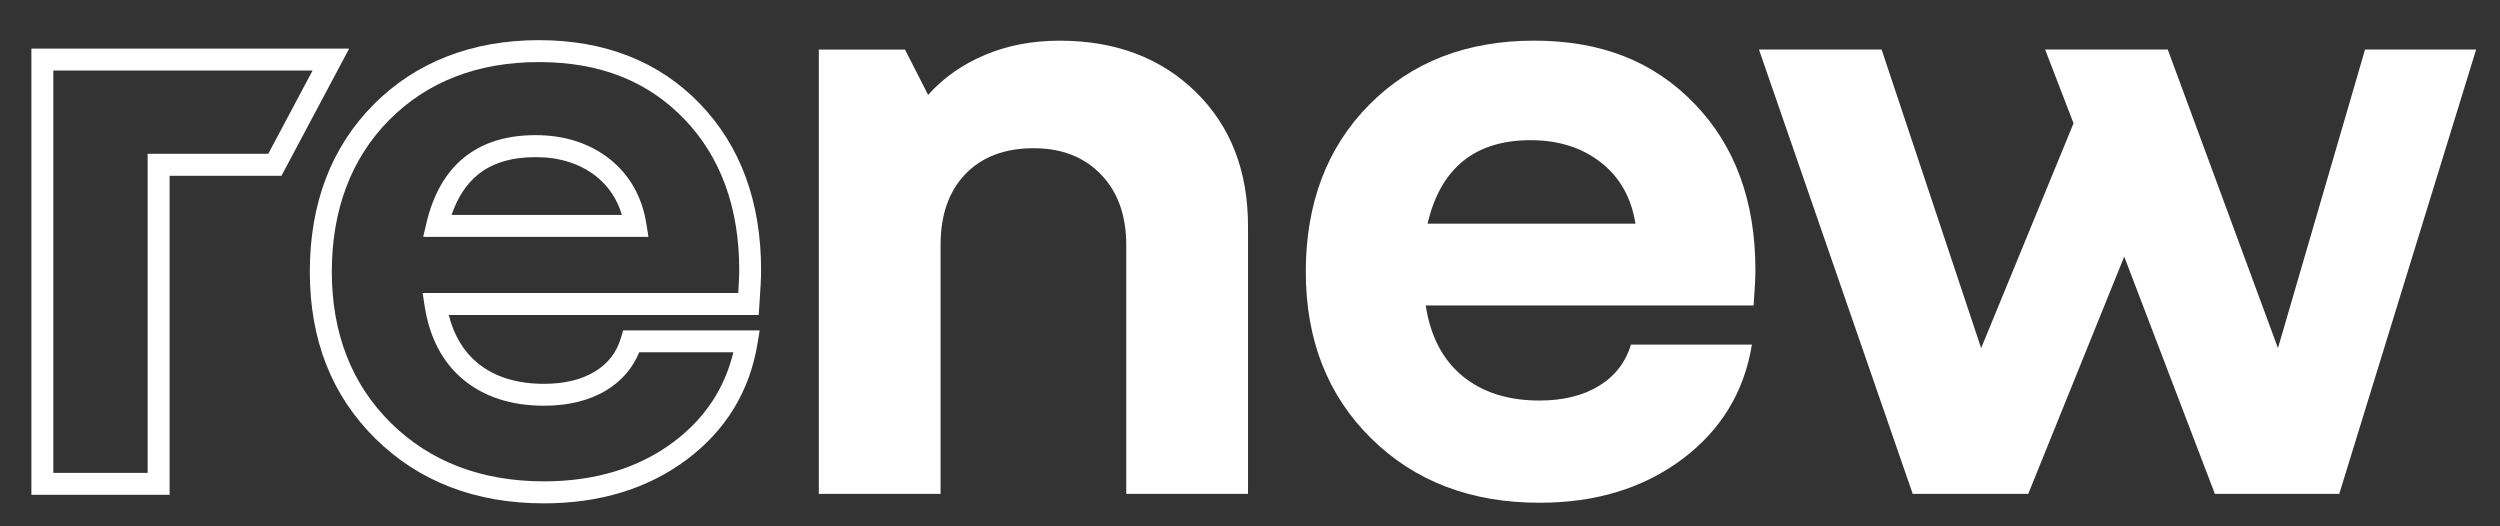 <svg xmlns="http://www.w3.org/2000/svg" width="708" height="149" viewBox="0 0 708 149" fill="none"><rect x="0" y="0" width="708" height="149" fill="#333333" stroke="none"/><path d="M8.89 13.77V140.13H48.03V49.78H79.71L98.88 13.77H8.89ZM41.81 43.56V133.91H15.1V19.98H88.52L75.97 43.56H41.81Z" fill="white"></path><path d="M183.07 63.48C181.83 55.66 178.28 49.43 172.54 44.94C166.87 40.52 159.84 38.27 151.64 38.27C143.44 38.27 136.61 40.4 131.42 44.61C126.25 48.8 122.65 55.08 120.74 63.26L119.85 67.08H183.64L183.07 63.48ZM135.34 49.45C139.4 46.16 144.88 44.5 151.65 44.5C158.42 44.5 164.17 46.3 168.72 49.85C172.28 52.63 174.76 56.33 176.12 60.87H127.89C129.57 55.94 132.07 52.1 135.35 49.45H135.34Z" fill="white"></path><path d="M215.059 86.3C215.219 84.03 215.339 82.11 215.419 80.6C215.499 78.98 215.539 77.63 215.539 76.47C215.539 57.15 209.709 41.3 198.209 29.38C186.679 17.43 171.329 11.37 152.599 11.37C133.869 11.37 117.819 17.5 105.819 29.59C93.819 41.67 87.739 57.61 87.739 76.96C87.739 96.31 93.989 112.06 106.329 124.23C118.649 136.38 134.699 142.55 154.049 142.55C169.879 142.55 183.489 138.38 194.479 130.16C205.589 121.85 212.339 110.75 214.549 97.17L215.139 93.56H176.489L175.819 95.77C174.589 99.86 172.209 102.93 168.529 105.19C164.719 107.52 159.849 108.7 154.049 108.7C146.329 108.7 139.999 106.71 135.239 102.8C131.289 99.56 128.559 95 127.089 89.21H214.859L215.059 86.32V86.3ZM207.689 99.76C205.209 110.06 199.519 118.6 190.759 125.16C180.869 132.56 168.519 136.32 154.059 136.32C136.409 136.32 121.819 130.76 110.709 119.79C99.609 108.84 93.969 94.42 93.969 76.95C93.969 59.48 99.449 44.84 110.249 33.96C121.039 23.09 135.299 17.58 152.619 17.58C169.939 17.58 183.439 23 193.759 33.69C204.099 44.42 209.349 58.81 209.349 76.47C209.349 77.53 209.309 78.77 209.229 80.27C209.189 81.06 209.129 81.97 209.069 82.98H119.689L120.239 86.56C121.629 95.63 125.359 102.71 131.309 107.59C137.219 112.44 144.869 114.9 154.069 114.9C161.029 114.9 166.989 113.41 171.789 110.48C176.079 107.86 179.179 104.26 181.019 99.76H207.709H207.689Z" fill="white"></path><path d="M292.8 41.97C284.58 41.97 278.12 44.4 273.42 49.27C268.72 54.14 266.37 60.85 266.37 69.4V139.86H231.89V14.04H256.3L262.84 26.87C267.2 22.01 272.57 18.23 278.95 15.55C285.32 12.87 292.37 11.52 300.09 11.52C315.86 11.52 328.69 16.35 338.59 25.99C348.49 35.64 353.44 48.35 353.44 64.12V139.87H318.96V69.41C318.96 61.02 316.57 54.35 311.79 49.4C307.01 44.45 300.67 41.98 292.79 41.98L292.8 41.97Z" fill="white"></path><path d="M461.91 97.59H496.14C493.96 111.01 487.37 121.84 476.38 130.05C465.39 138.27 451.93 142.38 435.99 142.38C416.53 142.38 400.63 136.3 388.3 124.13C375.97 111.97 369.8 96.24 369.8 76.94C369.8 57.64 375.8 41.71 387.79 29.63C399.78 17.55 415.35 11.51 434.47 11.51C453.59 11.51 468.4 17.47 479.89 29.38C491.38 41.29 497.13 56.98 497.13 76.44C497.13 77.62 497.09 79 497 80.59C496.91 82.19 496.79 84.16 496.62 86.5H403.76C405.1 95.23 408.58 101.89 414.2 106.51C419.82 111.13 427.07 113.43 435.97 113.43C442.68 113.43 448.3 112.05 452.83 109.28C457.36 106.51 460.38 102.61 461.89 97.58L461.91 97.59ZM433.48 39.7C425.59 39.7 419.22 41.67 414.35 45.61C409.48 49.55 406.13 55.47 404.28 63.35H463.17C461.99 55.97 458.72 50.18 453.36 45.99C447.99 41.8 441.36 39.7 433.48 39.7Z" fill="white"></path><path d="M662.48 139.86H627.25L601.58 72.67L574.4 139.86H541.68L498.14 14.03H532.87L561.06 98.59L587.23 34.92L579.18 14.03H613.91L645.12 98.59L669.78 14.03H701.24L662.48 139.86Z" fill="white"></path></svg>